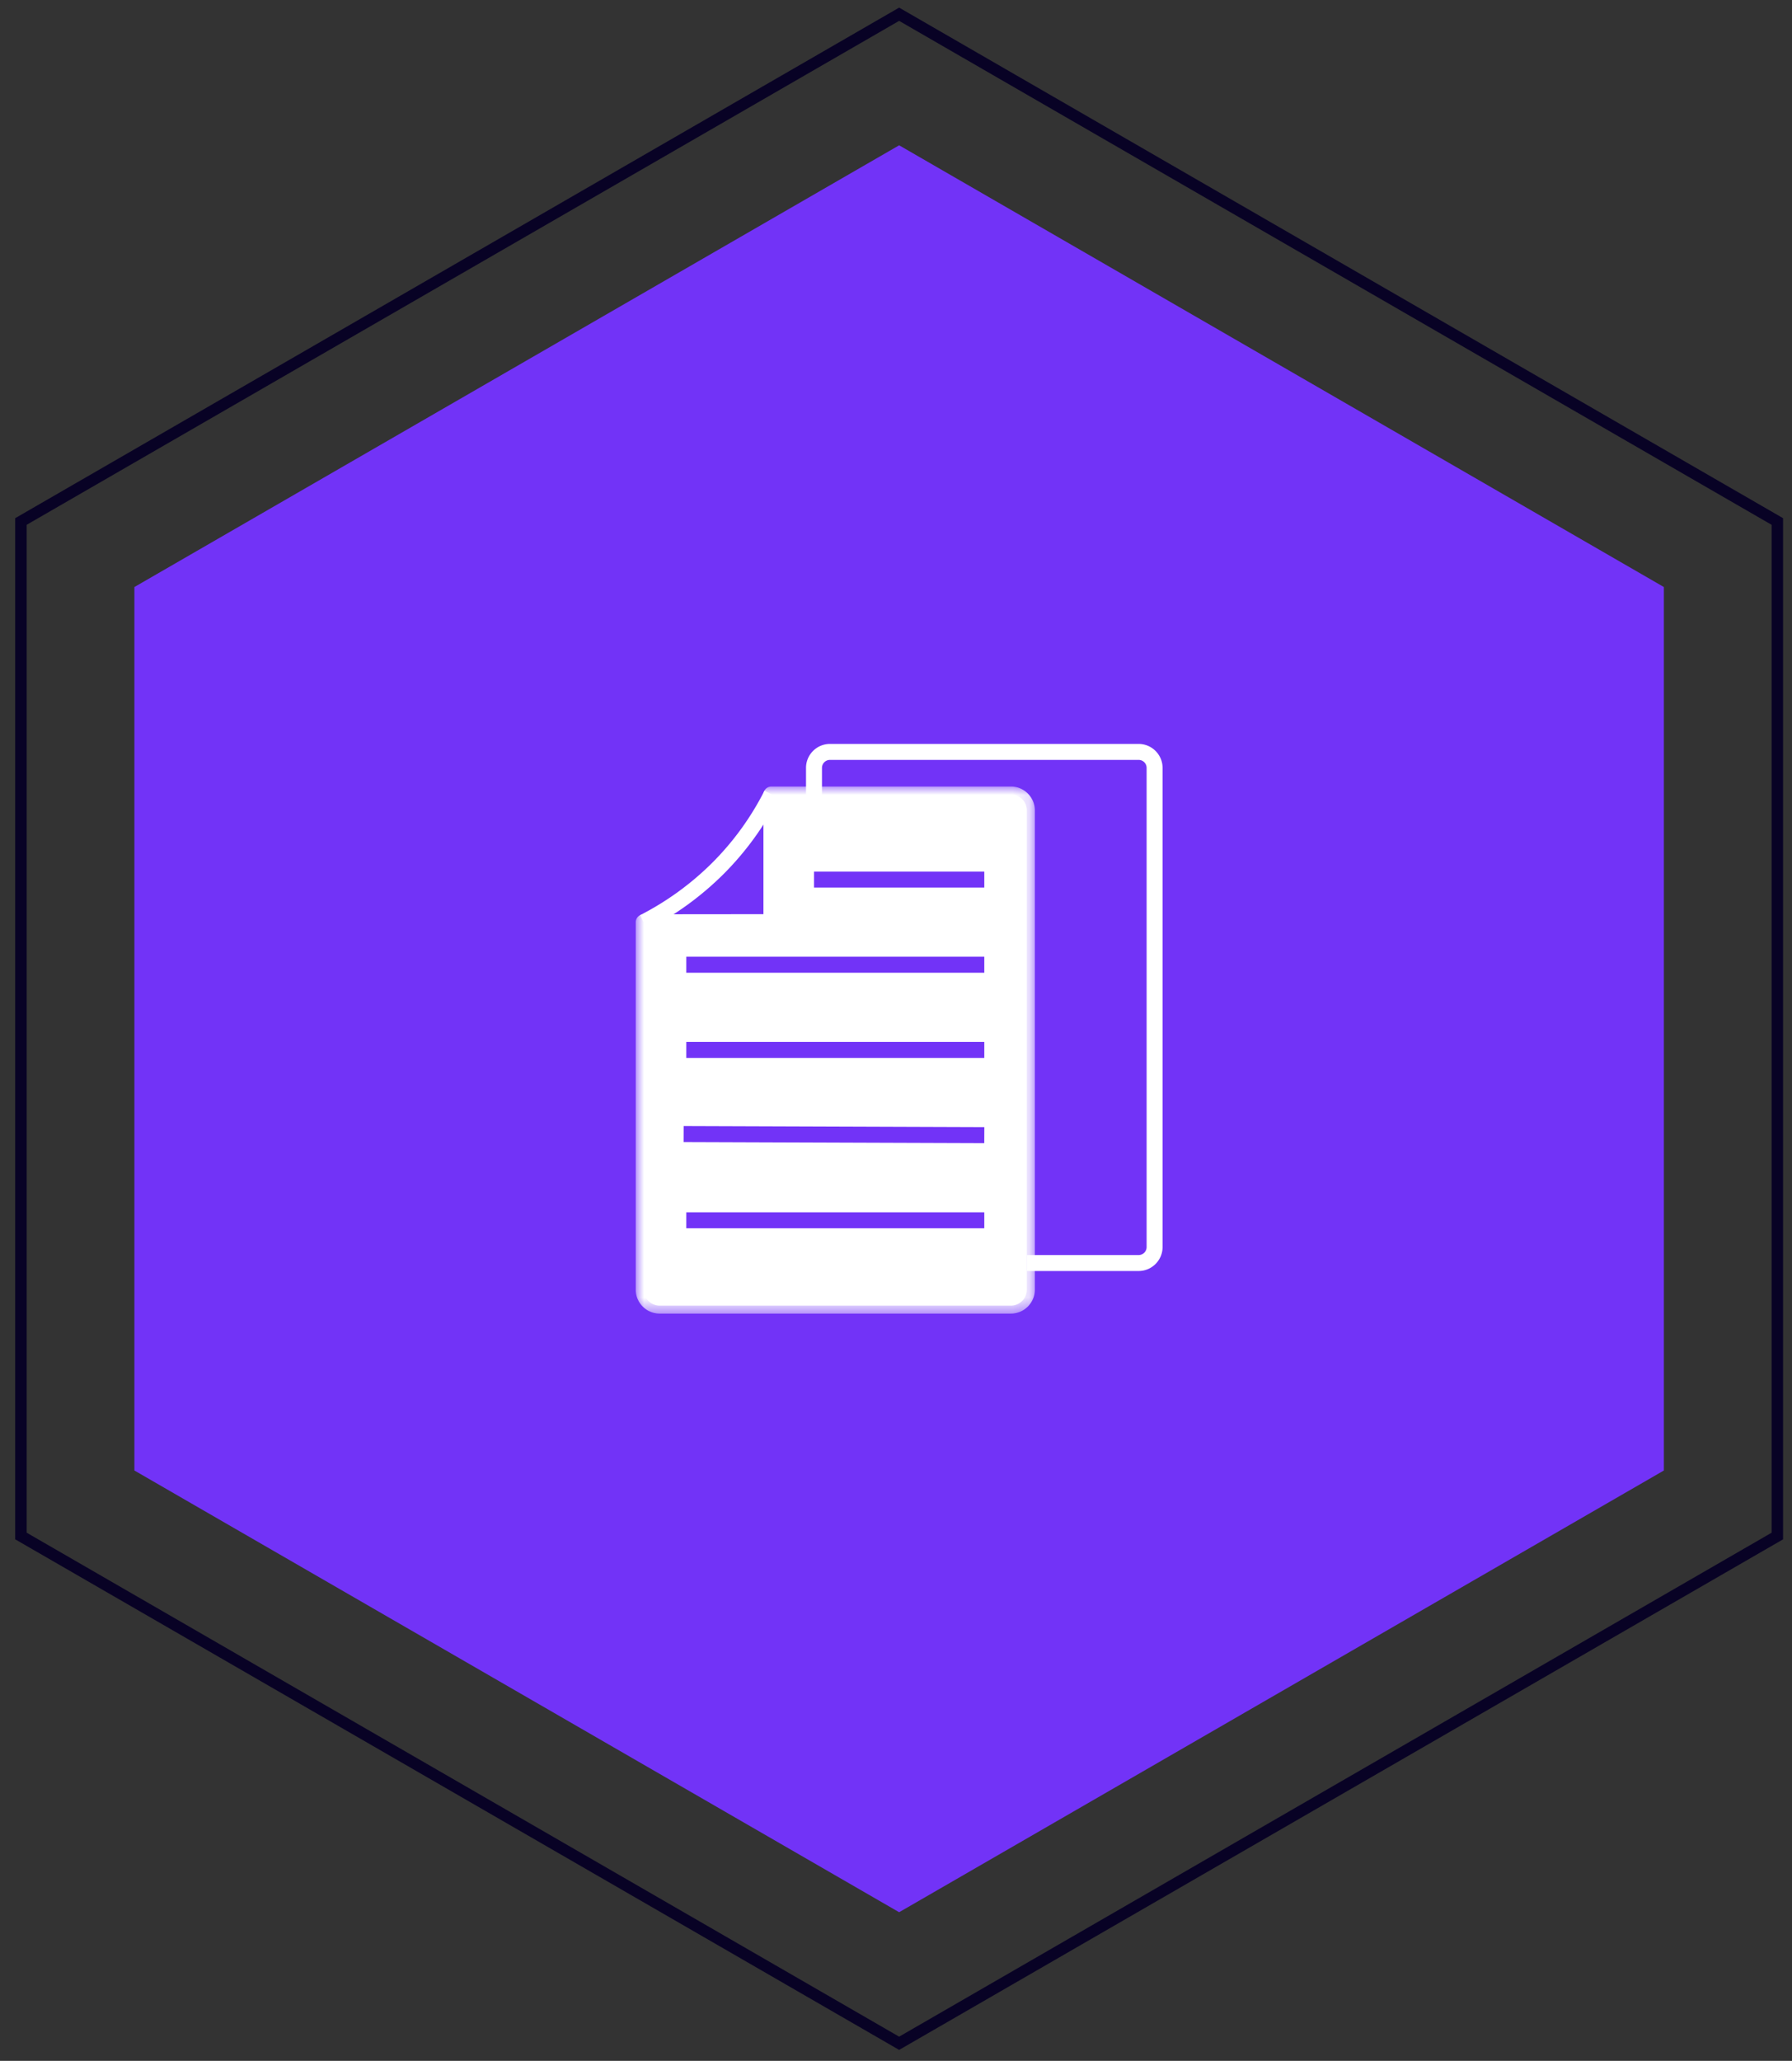 <svg width="107" height="123" viewBox="0 0 107 123" xmlns="http://www.w3.org/2000/svg" xmlns:xlink="http://www.w3.org/1999/xlink">
    <rect x="0" y="0" width="107" height="123" fill="#333333" stroke="none"/>
    <defs>
        <path id="wow7ljw74a" d="M0 0h23.832v31.458H0z"/>
        <path id="z6rb9qffuc" d="M0 34h31.458V0H0z"/>
    </defs>
    <g fill="none" fill-rule="evenodd">
        <path fill="#7233F7" d="M53.688 8.672 99.35 35.036v52.728l-45.663 26.364L8.024 87.764V35.036z"/>
        <g transform="translate(37.959 44.4)">
            <path d="M23.355 32.57a.956.956 0 0 1-.953.953H1.43a.956.956 0 0 1-.953-.953V10.645l7.626-.008V3.019h14.299c.524 0 .953.429.953.953V32.57z" fill="#FFF"/>
            <g transform="translate(0 2.542)">
                <mask id="0dmslf3afb" fill="#fff">
                    <use xlink:href="#wow7ljw74a"/>
                </mask>
                <path d="M.953 8.579v21.449c0 .263.214.477.477.477h20.972a.477.477 0 0 0 .477-.477V1.43a.477.477 0 0 0-.477-.477H8.579v7.142a.477.477 0 0 1-.476.476l-7.15.008zm21.449 22.879H1.43c-.789 0-1.43-.642-1.43-1.43V8.103c0-.263.213-.477.476-.477l7.15-.007V.477c0-.264.214-.477.477-.477h14.299c.788 0 1.43.641 1.43 1.43v28.598c0 .788-.642 1.43-1.43 1.43z" fill="#FFF" mask="url(#0dmslf3afb)"/>
            </g>
            <path d="M30.028 31.458h-6.673v-.953h6.673a.477.477 0 0 0 .477-.477V1.43a.477.477 0 0 0-.477-.477h-18.43a.477.477 0 0 0-.477.477v1.82h-.953V1.43c0-.789.642-1.43 1.43-1.43h18.43c.788 0 1.43.641 1.43 1.43v28.598c0 .788-.642 1.43-1.43 1.43" fill="#FFF"/>
            <path fill="#7233F7" d="M20.811 23.824 2.858 23.76l.004-.953 17.953.064z"/>
            <mask id="mhtaep8x9d" fill="#fff">
                <use xlink:href="#z6rb9qffuc"/>
            </mask>
            <path fill="#7233F7" mask="url(#mhtaep8x9d)" d="M3.019 18.74h17.794v-.954H3.02zM3.019 13.656h17.794v-.954H3.02zM3.019 28.908h17.794v-.953H3.02zM10.645 8.571h10.168v-.953H10.645z"/>
            <path d="m.693 11.07-.433-.85a17.222 17.222 0 0 0 4.306-3.123 16.836 16.836 0 0 0 3.12-4.302l.85.431a17.793 17.793 0 0 1-3.298 4.547A18.18 18.18 0 0 1 .693 11.07" fill="#FFF" mask="url(#mhtaep8x9d)"/>
        </g>
        <path stroke="#080225" stroke-width=".685" d="M106.125 31.125v60.55L53.687 121.95 1.25 91.674v-60.55L53.687.85z"/>
    </g>
</svg>
